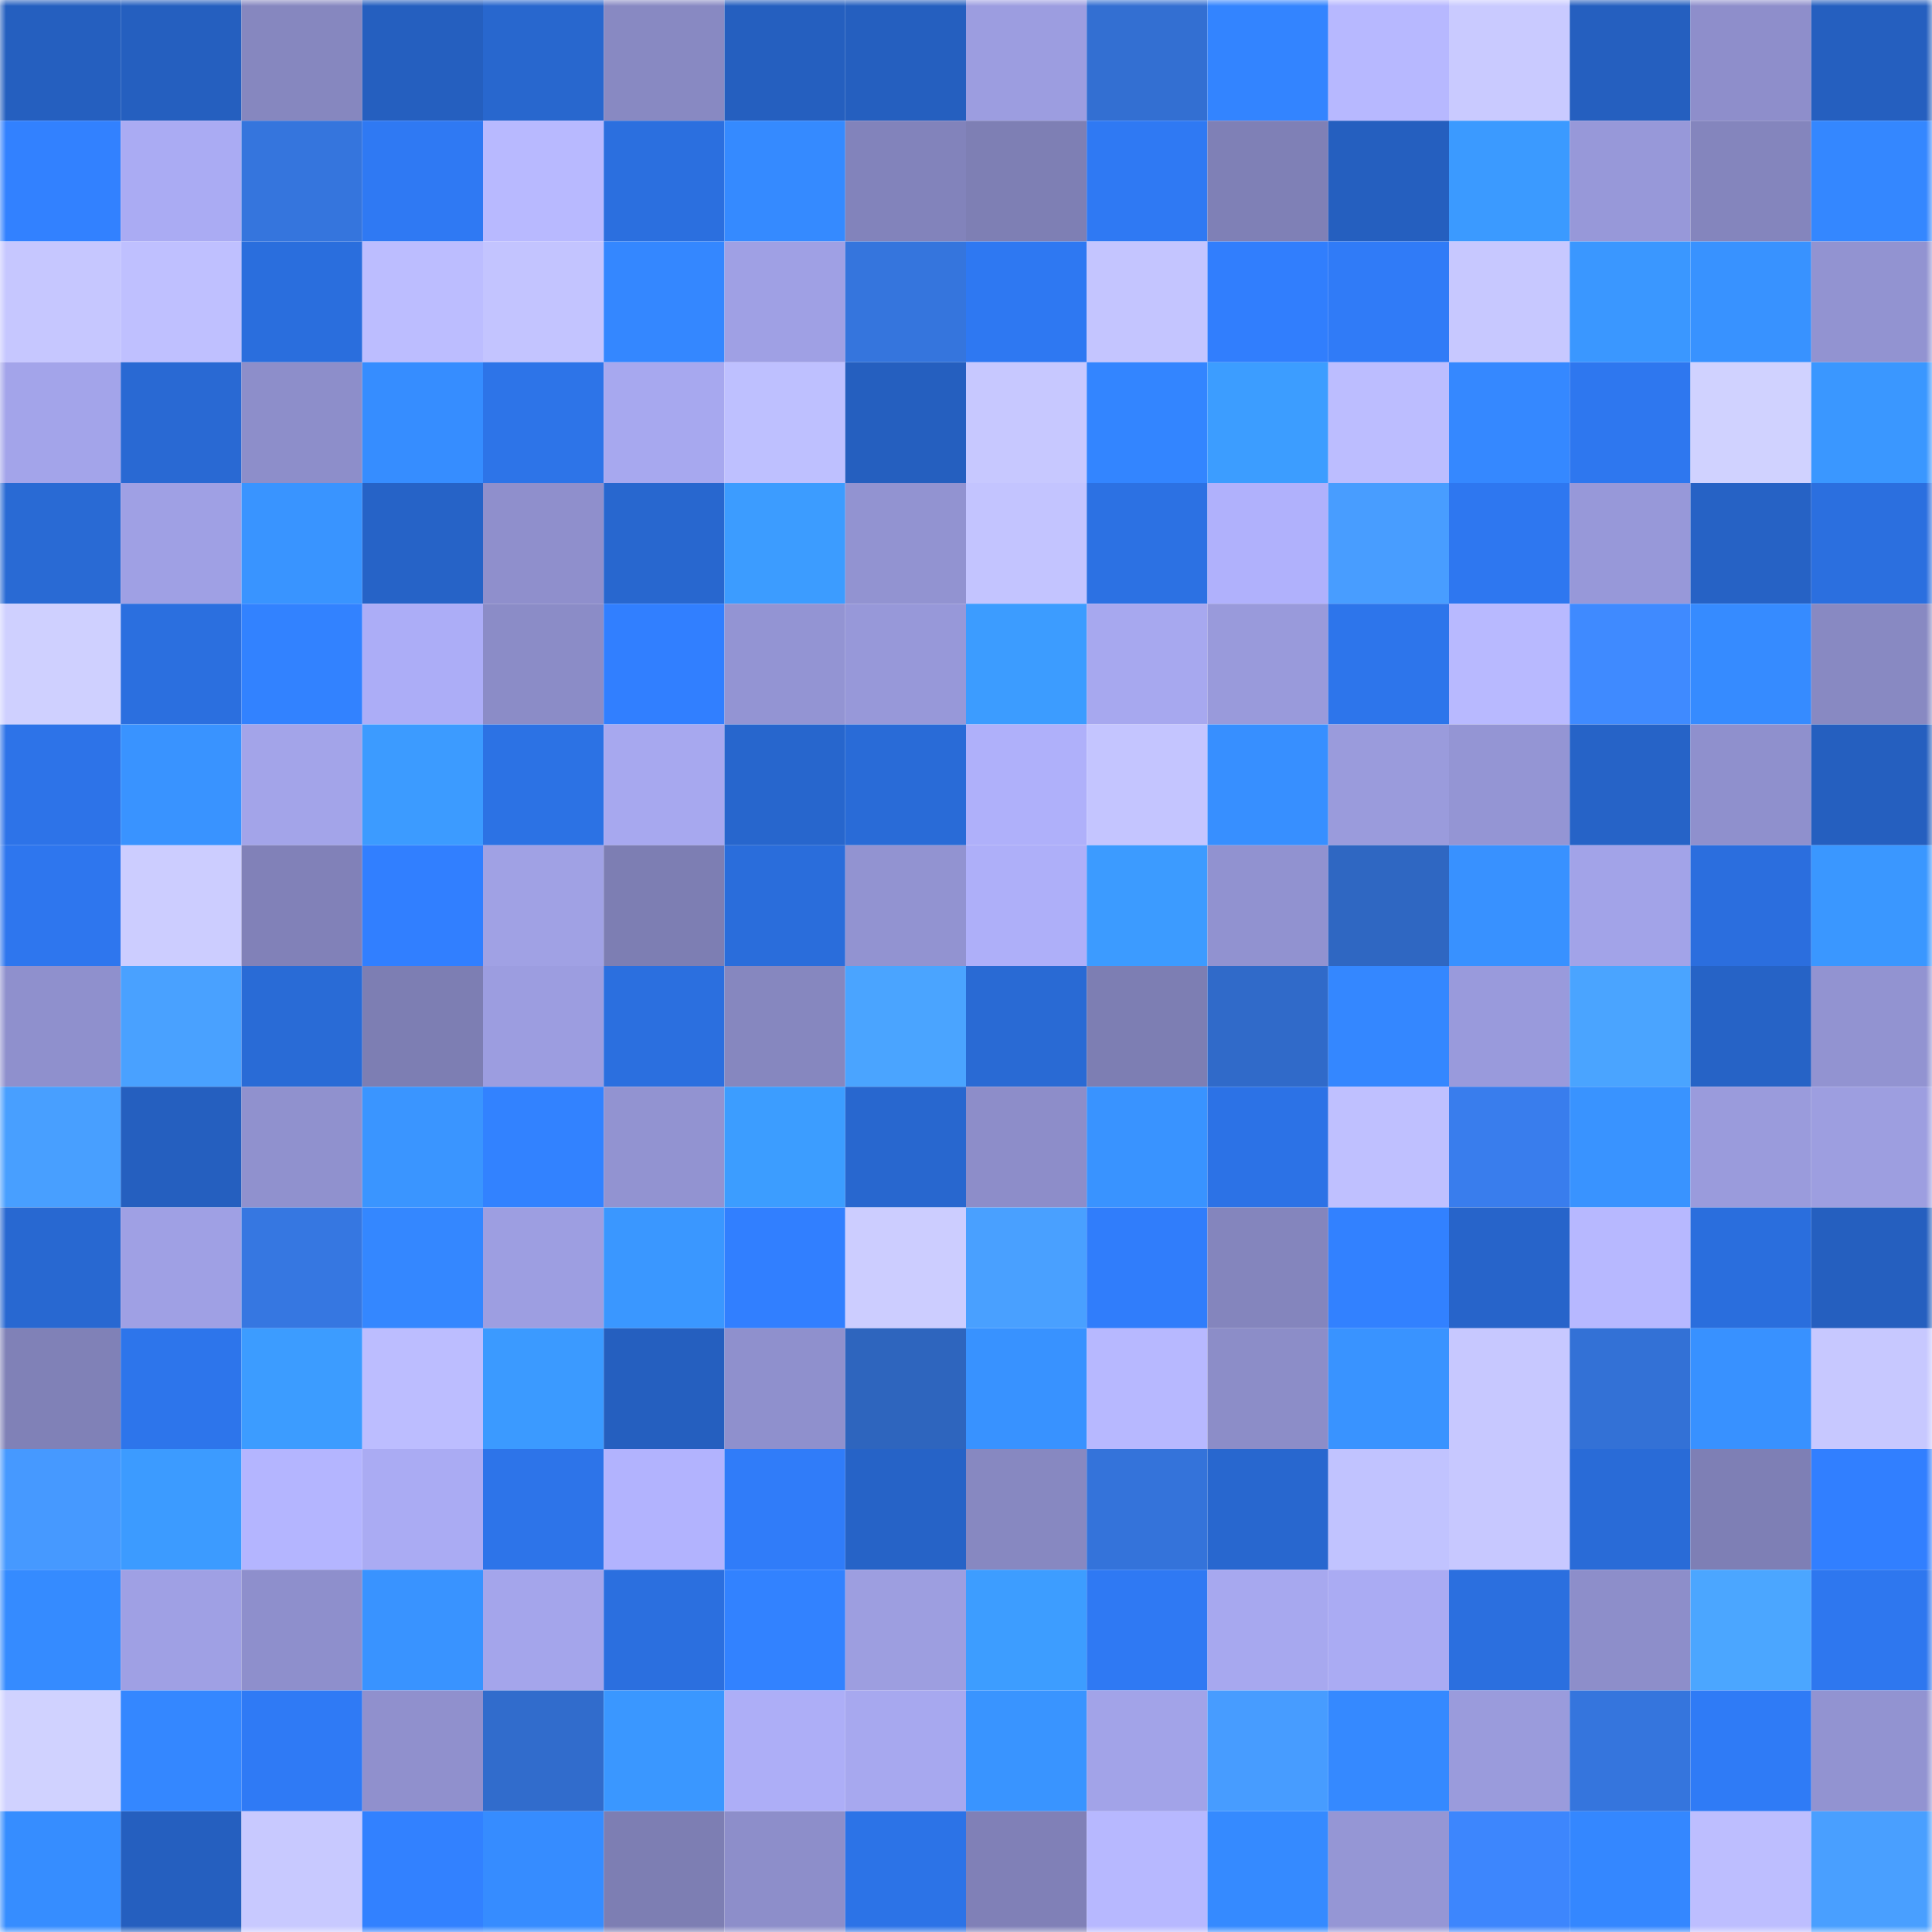 <svg viewBox="0 0 160 160" fill="none" role="img" xmlns="http://www.w3.org/2000/svg" width="240" height="240" name="basenames%2C3215678009.base.eth"><mask id="1628522672" mask-type="alpha" maskUnits="userSpaceOnUse" x="0" y="0" width="160" height="160"><rect width="160" height="160" fill="#FFFFFF"></rect></mask><g mask="url(#1628522672)"><rect x="0" y="0" width="10" height="10" fill="#255fbf"></rect><rect x="10" y="0" width="10" height="10" fill="#255fbf"></rect><rect x="20" y="0" width="10" height="10" fill="#8687bf"></rect><rect x="30" y="0" width="10" height="10" fill="#255fbf"></rect><rect x="40" y="0" width="10" height="10" fill="#2867ce"></rect><rect x="50" y="0" width="10" height="10" fill="#8889c2"></rect><rect x="60" y="0" width="10" height="10" fill="#255fbf"></rect><rect x="70" y="0" width="10" height="10" fill="#255fbf"></rect><rect x="80" y="0" width="10" height="10" fill="#9c9de0"></rect><rect x="90" y="0" width="10" height="10" fill="#336fd2"></rect><rect x="100" y="0" width="10" height="10" fill="#3384ff"></rect><rect x="110" y="0" width="10" height="10" fill="#b7b8ff"></rect><rect x="120" y="0" width="10" height="10" fill="#c9caff"></rect><rect x="130" y="0" width="10" height="10" fill="#255fbf"></rect><rect x="140" y="0" width="10" height="10" fill="#8e8ecb"></rect><rect x="150" y="0" width="10" height="10" fill="#255fbf"></rect><rect x="0" y="10" width="10" height="10" fill="#3281ff"></rect><rect x="10" y="10" width="10" height="10" fill="#aaabf3"></rect><rect x="20" y="10" width="10" height="10" fill="#3575dd"></rect><rect x="30" y="10" width="10" height="10" fill="#2f79f3"></rect><rect x="40" y="10" width="10" height="10" fill="#b8b9ff"></rect><rect x="50" y="10" width="10" height="10" fill="#2b6fdf"></rect><rect x="60" y="10" width="10" height="10" fill="#358aff"></rect><rect x="70" y="10" width="10" height="10" fill="#8283bb"></rect><rect x="80" y="10" width="10" height="10" fill="#7e7fb4"></rect><rect x="90" y="10" width="10" height="10" fill="#2f79f3"></rect><rect x="100" y="10" width="10" height="10" fill="#7f80b6"></rect><rect x="110" y="10" width="10" height="10" fill="#255fbf"></rect><rect x="120" y="10" width="10" height="10" fill="#3b9aff"></rect><rect x="130" y="10" width="10" height="10" fill="#9798d9"></rect><rect x="140" y="10" width="10" height="10" fill="#8485bd"></rect><rect x="150" y="10" width="10" height="10" fill="#3487ff"></rect><rect x="0" y="20" width="10" height="10" fill="#c6c7ff"></rect><rect x="10" y="20" width="10" height="10" fill="#bfc0ff"></rect><rect x="20" y="20" width="10" height="10" fill="#2a6edd"></rect><rect x="30" y="20" width="10" height="10" fill="#bcbdff"></rect><rect x="40" y="20" width="10" height="10" fill="#c3c4ff"></rect><rect x="50" y="20" width="10" height="10" fill="#3487ff"></rect><rect x="60" y="20" width="10" height="10" fill="#9fa0e4"></rect><rect x="70" y="20" width="10" height="10" fill="#3575dd"></rect><rect x="80" y="20" width="10" height="10" fill="#2e78f2"></rect><rect x="90" y="20" width="10" height="10" fill="#c4c5ff"></rect><rect x="100" y="20" width="10" height="10" fill="#317efd"></rect><rect x="110" y="20" width="10" height="10" fill="#307bf7"></rect><rect x="120" y="20" width="10" height="10" fill="#c7c8ff"></rect><rect x="130" y="20" width="10" height="10" fill="#3a97ff"></rect><rect x="140" y="20" width="10" height="10" fill="#3892ff"></rect><rect x="150" y="20" width="10" height="10" fill="#9293d1"></rect><rect x="0" y="30" width="10" height="10" fill="#a3a4ea"></rect><rect x="10" y="30" width="10" height="10" fill="#2969d3"></rect><rect x="20" y="30" width="10" height="10" fill="#8d8eca"></rect><rect x="30" y="30" width="10" height="10" fill="#368dff"></rect><rect x="40" y="30" width="10" height="10" fill="#2d74e8"></rect><rect x="50" y="30" width="10" height="10" fill="#a7a8ef"></rect><rect x="60" y="30" width="10" height="10" fill="#bec0ff"></rect><rect x="70" y="30" width="10" height="10" fill="#255fbf"></rect><rect x="80" y="30" width="10" height="10" fill="#c7c8ff"></rect><rect x="90" y="30" width="10" height="10" fill="#3385ff"></rect><rect x="100" y="30" width="10" height="10" fill="#3c9dff"></rect><rect x="110" y="30" width="10" height="10" fill="#bcbdff"></rect><rect x="120" y="30" width="10" height="10" fill="#3588ff"></rect><rect x="130" y="30" width="10" height="10" fill="#2e77ef"></rect><rect x="140" y="30" width="10" height="10" fill="#d0d2ff"></rect><rect x="150" y="30" width="10" height="10" fill="#3a97ff"></rect><rect x="0" y="40" width="10" height="10" fill="#296ad4"></rect><rect x="10" y="40" width="10" height="10" fill="#9fa0e4"></rect><rect x="20" y="40" width="10" height="10" fill="#3994ff"></rect><rect x="30" y="40" width="10" height="10" fill="#2663c7"></rect><rect x="40" y="40" width="10" height="10" fill="#8f8fcc"></rect><rect x="50" y="40" width="10" height="10" fill="#2867cf"></rect><rect x="60" y="40" width="10" height="10" fill="#3c9cff"></rect><rect x="70" y="40" width="10" height="10" fill="#9293d1"></rect><rect x="80" y="40" width="10" height="10" fill="#c3c4ff"></rect><rect x="90" y="40" width="10" height="10" fill="#2c71e3"></rect><rect x="100" y="40" width="10" height="10" fill="#b0b1fc"></rect><rect x="110" y="40" width="10" height="10" fill="#489dff"></rect><rect x="120" y="40" width="10" height="10" fill="#2e77f0"></rect><rect x="130" y="40" width="10" height="10" fill="#9798d9"></rect><rect x="140" y="40" width="10" height="10" fill="#2662c5"></rect><rect x="150" y="40" width="10" height="10" fill="#2b6fdf"></rect><rect x="0" y="50" width="10" height="10" fill="#cfd0ff"></rect><rect x="10" y="50" width="10" height="10" fill="#2b6fdf"></rect><rect x="20" y="50" width="10" height="10" fill="#3282ff"></rect><rect x="30" y="50" width="10" height="10" fill="#acadf7"></rect><rect x="40" y="50" width="10" height="10" fill="#8b8cc7"></rect><rect x="50" y="50" width="10" height="10" fill="#317fff"></rect><rect x="60" y="50" width="10" height="10" fill="#9394d3"></rect><rect x="70" y="50" width="10" height="10" fill="#9798d9"></rect><rect x="80" y="50" width="10" height="10" fill="#3c9cff"></rect><rect x="90" y="50" width="10" height="10" fill="#a7a8ef"></rect><rect x="100" y="50" width="10" height="10" fill="#999adb"></rect><rect x="110" y="50" width="10" height="10" fill="#2d75eb"></rect><rect x="120" y="50" width="10" height="10" fill="#b8b9ff"></rect><rect x="130" y="50" width="10" height="10" fill="#3f8aff"></rect><rect x="140" y="50" width="10" height="10" fill="#368bff"></rect><rect x="150" y="50" width="10" height="10" fill="#8889c2"></rect><rect x="0" y="60" width="10" height="10" fill="#2d73e8"></rect><rect x="10" y="60" width="10" height="10" fill="#3993ff"></rect><rect x="20" y="60" width="10" height="10" fill="#a3a4e9"></rect><rect x="30" y="60" width="10" height="10" fill="#3c9bff"></rect><rect x="40" y="60" width="10" height="10" fill="#2c72e4"></rect><rect x="50" y="60" width="10" height="10" fill="#a7a8ef"></rect><rect x="60" y="60" width="10" height="10" fill="#2766cd"></rect><rect x="70" y="60" width="10" height="10" fill="#296bd7"></rect><rect x="80" y="60" width="10" height="10" fill="#afb0fa"></rect><rect x="90" y="60" width="10" height="10" fill="#c4c5ff"></rect><rect x="100" y="60" width="10" height="10" fill="#378fff"></rect><rect x="110" y="60" width="10" height="10" fill="#9a9bdc"></rect><rect x="120" y="60" width="10" height="10" fill="#9495d4"></rect><rect x="130" y="60" width="10" height="10" fill="#2663c7"></rect><rect x="140" y="60" width="10" height="10" fill="#8f90cd"></rect><rect x="150" y="60" width="10" height="10" fill="#255fbf"></rect><rect x="0" y="70" width="10" height="10" fill="#2e76ee"></rect><rect x="10" y="70" width="10" height="10" fill="#cccdff"></rect><rect x="20" y="70" width="10" height="10" fill="#8181b8"></rect><rect x="30" y="70" width="10" height="10" fill="#317fff"></rect><rect x="40" y="70" width="10" height="10" fill="#a0a1e4"></rect><rect x="50" y="70" width="10" height="10" fill="#7d7eb3"></rect><rect x="60" y="70" width="10" height="10" fill="#2a6ddb"></rect><rect x="70" y="70" width="10" height="10" fill="#9293d1"></rect><rect x="80" y="70" width="10" height="10" fill="#aeaff9"></rect><rect x="90" y="70" width="10" height="10" fill="#3c9bff"></rect><rect x="100" y="70" width="10" height="10" fill="#9192d0"></rect><rect x="110" y="70" width="10" height="10" fill="#2f67c2"></rect><rect x="120" y="70" width="10" height="10" fill="#3891ff"></rect><rect x="130" y="70" width="10" height="10" fill="#a2a3e8"></rect><rect x="140" y="70" width="10" height="10" fill="#2b6ede"></rect><rect x="150" y="70" width="10" height="10" fill="#3a97ff"></rect><rect x="0" y="80" width="10" height="10" fill="#8f90cd"></rect><rect x="10" y="80" width="10" height="10" fill="#49a1ff"></rect><rect x="20" y="80" width="10" height="10" fill="#296bd6"></rect><rect x="30" y="80" width="10" height="10" fill="#7d7eb3"></rect><rect x="40" y="80" width="10" height="10" fill="#9c9de0"></rect><rect x="50" y="80" width="10" height="10" fill="#2b6fdf"></rect><rect x="60" y="80" width="10" height="10" fill="#8687bf"></rect><rect x="70" y="80" width="10" height="10" fill="#4aa4ff"></rect><rect x="80" y="80" width="10" height="10" fill="#296ad4"></rect><rect x="90" y="80" width="10" height="10" fill="#7d7eb3"></rect><rect x="100" y="80" width="10" height="10" fill="#306ac9"></rect><rect x="110" y="80" width="10" height="10" fill="#3487ff"></rect><rect x="120" y="80" width="10" height="10" fill="#999adc"></rect><rect x="130" y="80" width="10" height="10" fill="#4aa4ff"></rect><rect x="140" y="80" width="10" height="10" fill="#2663c6"></rect><rect x="150" y="80" width="10" height="10" fill="#9293d1"></rect><rect x="0" y="90" width="10" height="10" fill="#489fff"></rect><rect x="10" y="90" width="10" height="10" fill="#255fbf"></rect><rect x="20" y="90" width="10" height="10" fill="#9091ce"></rect><rect x="30" y="90" width="10" height="10" fill="#3a95ff"></rect><rect x="40" y="90" width="10" height="10" fill="#3282ff"></rect><rect x="50" y="90" width="10" height="10" fill="#9293d1"></rect><rect x="60" y="90" width="10" height="10" fill="#3c9dff"></rect><rect x="70" y="90" width="10" height="10" fill="#2867cf"></rect><rect x="80" y="90" width="10" height="10" fill="#8d8dc9"></rect><rect x="90" y="90" width="10" height="10" fill="#3993ff"></rect><rect x="100" y="90" width="10" height="10" fill="#2c72e6"></rect><rect x="110" y="90" width="10" height="10" fill="#bfc0ff"></rect><rect x="120" y="90" width="10" height="10" fill="#397ded"></rect><rect x="130" y="90" width="10" height="10" fill="#3993ff"></rect><rect x="140" y="90" width="10" height="10" fill="#9a9bdc"></rect><rect x="150" y="90" width="10" height="10" fill="#9d9ee0"></rect><rect x="0" y="100" width="10" height="10" fill="#2868d1"></rect><rect x="10" y="100" width="10" height="10" fill="#9fa0e4"></rect><rect x="20" y="100" width="10" height="10" fill="#3677e1"></rect><rect x="30" y="100" width="10" height="10" fill="#3487ff"></rect><rect x="40" y="100" width="10" height="10" fill="#9d9ee1"></rect><rect x="50" y="100" width="10" height="10" fill="#3a97ff"></rect><rect x="60" y="100" width="10" height="10" fill="#317fff"></rect><rect x="70" y="100" width="10" height="10" fill="#cccdff"></rect><rect x="80" y="100" width="10" height="10" fill="#49a0ff"></rect><rect x="90" y="100" width="10" height="10" fill="#307dfb"></rect><rect x="100" y="100" width="10" height="10" fill="#8485bd"></rect><rect x="110" y="100" width="10" height="10" fill="#3281ff"></rect><rect x="120" y="100" width="10" height="10" fill="#2764ca"></rect><rect x="130" y="100" width="10" height="10" fill="#b7b8ff"></rect><rect x="140" y="100" width="10" height="10" fill="#2a6edd"></rect><rect x="150" y="100" width="10" height="10" fill="#255fbf"></rect><rect x="0" y="110" width="10" height="10" fill="#8081b7"></rect><rect x="10" y="110" width="10" height="10" fill="#2d75eb"></rect><rect x="20" y="110" width="10" height="10" fill="#3c9cff"></rect><rect x="30" y="110" width="10" height="10" fill="#bcbdff"></rect><rect x="40" y="110" width="10" height="10" fill="#3b9aff"></rect><rect x="50" y="110" width="10" height="10" fill="#255fbf"></rect><rect x="60" y="110" width="10" height="10" fill="#8f90cd"></rect><rect x="70" y="110" width="10" height="10" fill="#2e65be"></rect><rect x="80" y="110" width="10" height="10" fill="#3892ff"></rect><rect x="90" y="110" width="10" height="10" fill="#b7b8ff"></rect><rect x="100" y="110" width="10" height="10" fill="#8c8dc8"></rect><rect x="110" y="110" width="10" height="10" fill="#3993ff"></rect><rect x="120" y="110" width="10" height="10" fill="#c7c8ff"></rect><rect x="130" y="110" width="10" height="10" fill="#3371d6"></rect><rect x="140" y="110" width="10" height="10" fill="#3891ff"></rect><rect x="150" y="110" width="10" height="10" fill="#c7c8ff"></rect><rect x="0" y="120" width="10" height="10" fill="#4699ff"></rect><rect x="10" y="120" width="10" height="10" fill="#3c9bff"></rect><rect x="20" y="120" width="10" height="10" fill="#b4b5ff"></rect><rect x="30" y="120" width="10" height="10" fill="#aaabf3"></rect><rect x="40" y="120" width="10" height="10" fill="#2d74e9"></rect><rect x="50" y="120" width="10" height="10" fill="#b2b3fe"></rect><rect x="60" y="120" width="10" height="10" fill="#307cf9"></rect><rect x="70" y="120" width="10" height="10" fill="#2663c7"></rect><rect x="80" y="120" width="10" height="10" fill="#8788c1"></rect><rect x="90" y="120" width="10" height="10" fill="#3473da"></rect><rect x="100" y="120" width="10" height="10" fill="#2867cf"></rect><rect x="110" y="120" width="10" height="10" fill="#c1c3ff"></rect><rect x="120" y="120" width="10" height="10" fill="#c7c8ff"></rect><rect x="130" y="120" width="10" height="10" fill="#296bd7"></rect><rect x="140" y="120" width="10" height="10" fill="#7e7fb5"></rect><rect x="150" y="120" width="10" height="10" fill="#317fff"></rect><rect x="0" y="130" width="10" height="10" fill="#358bff"></rect><rect x="10" y="130" width="10" height="10" fill="#9fa0e4"></rect><rect x="20" y="130" width="10" height="10" fill="#8e8fcc"></rect><rect x="30" y="130" width="10" height="10" fill="#3993ff"></rect><rect x="40" y="130" width="10" height="10" fill="#a4a5eb"></rect><rect x="50" y="130" width="10" height="10" fill="#2b6fdf"></rect><rect x="60" y="130" width="10" height="10" fill="#3282ff"></rect><rect x="70" y="130" width="10" height="10" fill="#9d9ee0"></rect><rect x="80" y="130" width="10" height="10" fill="#3d9dff"></rect><rect x="90" y="130" width="10" height="10" fill="#2f79f3"></rect><rect x="100" y="130" width="10" height="10" fill="#a7a8ef"></rect><rect x="110" y="130" width="10" height="10" fill="#aaabf3"></rect><rect x="120" y="130" width="10" height="10" fill="#2b6fdf"></rect><rect x="130" y="130" width="10" height="10" fill="#8d8eca"></rect><rect x="140" y="130" width="10" height="10" fill="#4ba6ff"></rect><rect x="150" y="130" width="10" height="10" fill="#2e77ef"></rect><rect x="0" y="140" width="10" height="10" fill="#d0d2ff"></rect><rect x="10" y="140" width="10" height="10" fill="#3487ff"></rect><rect x="20" y="140" width="10" height="10" fill="#2f7af5"></rect><rect x="30" y="140" width="10" height="10" fill="#9090cd"></rect><rect x="40" y="140" width="10" height="10" fill="#316ccc"></rect><rect x="50" y="140" width="10" height="10" fill="#3a97ff"></rect><rect x="60" y="140" width="10" height="10" fill="#adaef7"></rect><rect x="70" y="140" width="10" height="10" fill="#a7a8ef"></rect><rect x="80" y="140" width="10" height="10" fill="#3994ff"></rect><rect x="90" y="140" width="10" height="10" fill="#a2a3e8"></rect><rect x="100" y="140" width="10" height="10" fill="#479cff"></rect><rect x="110" y="140" width="10" height="10" fill="#3589ff"></rect><rect x="120" y="140" width="10" height="10" fill="#9a9bdc"></rect><rect x="130" y="140" width="10" height="10" fill="#3575dd"></rect><rect x="140" y="140" width="10" height="10" fill="#2f7bf6"></rect><rect x="150" y="140" width="10" height="10" fill="#9293d1"></rect><rect x="0" y="150" width="10" height="10" fill="#368dff"></rect><rect x="10" y="150" width="10" height="10" fill="#255fbf"></rect><rect x="20" y="150" width="10" height="10" fill="#c8c9ff"></rect><rect x="30" y="150" width="10" height="10" fill="#3281ff"></rect><rect x="40" y="150" width="10" height="10" fill="#368cff"></rect><rect x="50" y="150" width="10" height="10" fill="#7d7eb3"></rect><rect x="60" y="150" width="10" height="10" fill="#8d8eca"></rect><rect x="70" y="150" width="10" height="10" fill="#2c73e7"></rect><rect x="80" y="150" width="10" height="10" fill="#8080b7"></rect><rect x="90" y="150" width="10" height="10" fill="#b7b8ff"></rect><rect x="100" y="150" width="10" height="10" fill="#358aff"></rect><rect x="110" y="150" width="10" height="10" fill="#9596d5"></rect><rect x="120" y="150" width="10" height="10" fill="#3d86fd"></rect><rect x="130" y="150" width="10" height="10" fill="#3487ff"></rect><rect x="140" y="150" width="10" height="10" fill="#bdbeff"></rect><rect x="150" y="150" width="10" height="10" fill="#499fff"></rect></g></svg>